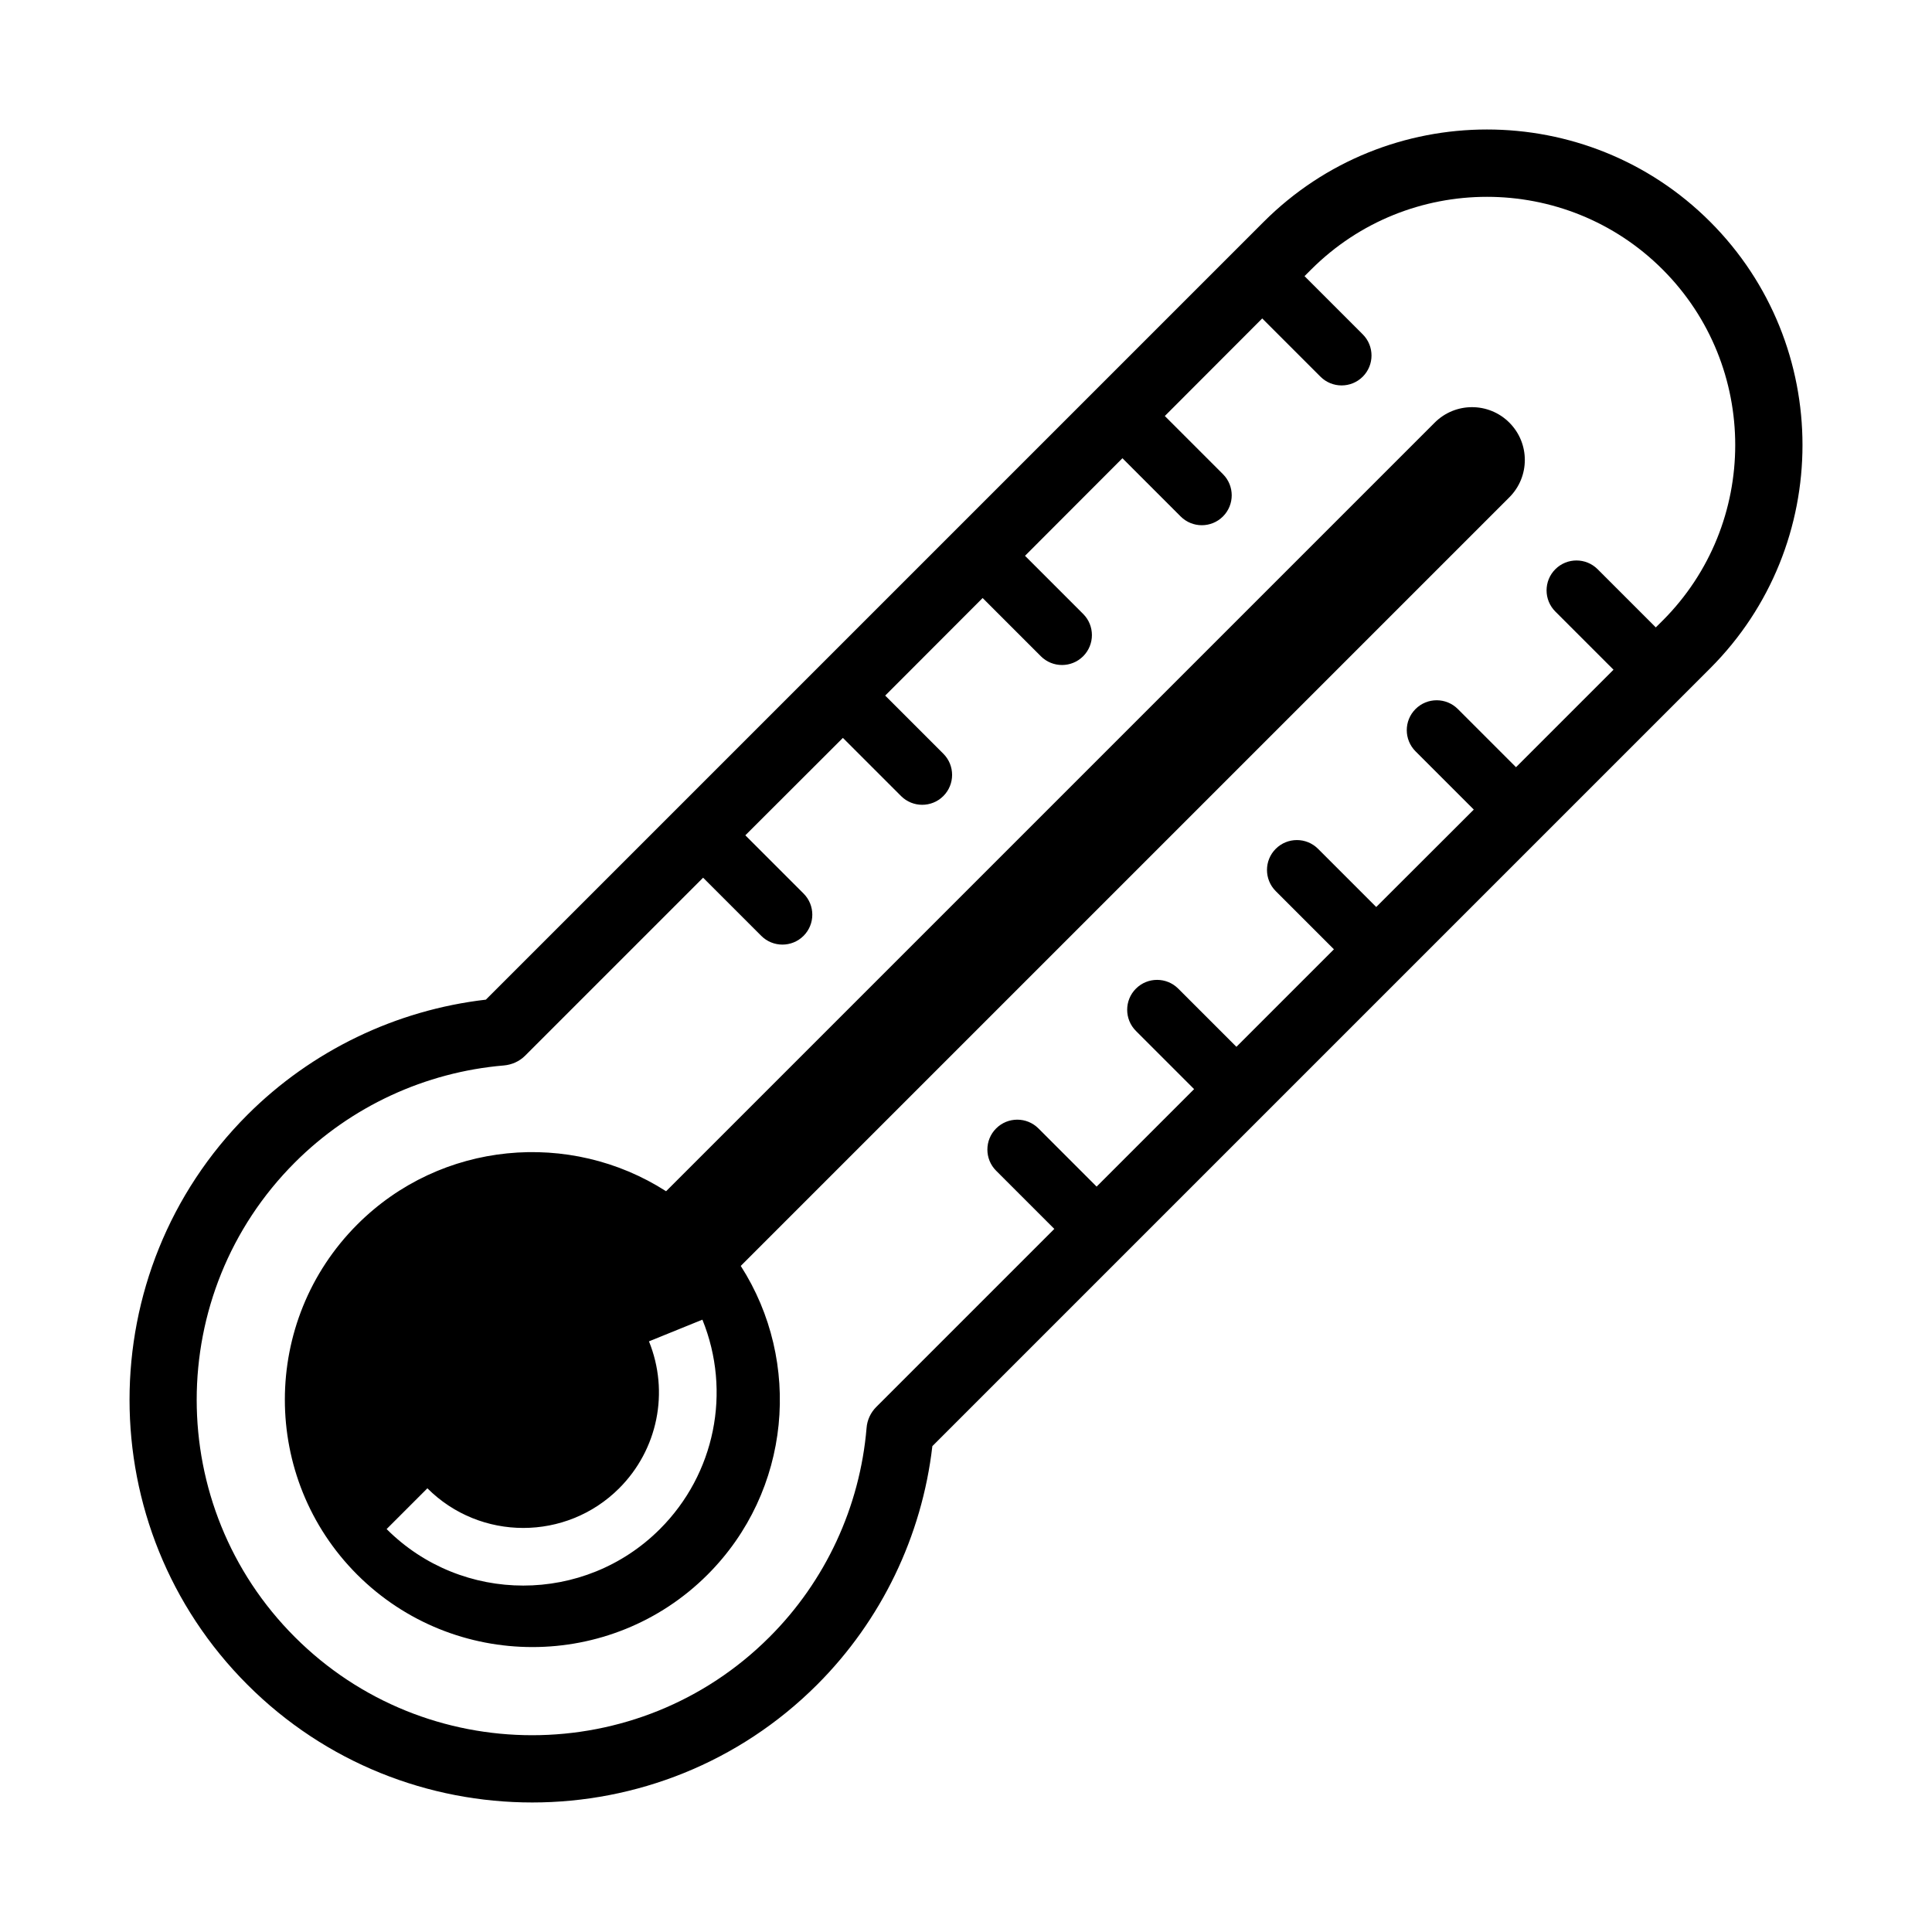 <?xml version="1.0" encoding="UTF-8"?>
<!-- Uploaded to: ICON Repo, www.iconrepo.com, Generator: ICON Repo Mixer Tools -->
<svg fill="#000000" width="800px" height="800px" version="1.1" viewBox="144 144 512 512" xmlns="http://www.w3.org/2000/svg">
 <path d="m597.2 202.76c-32.598-32.598-85.688-32.598-118.32 0.039l-206.12 206.12c-23.863 2.758-46.195 13.523-63.203 30.527-41.637 41.637-41.637 109.36 0 151 41.598 41.637 109.36 41.637 151 0 17.008-17.008 27.77-39.34 30.527-63.203l206.12-206.12c32.633-32.637 32.633-85.727 0-118.36zm-12.605 105.72-1.789 1.789-15.418-15.418c-3.094-3.094-8.117-3.094-11.211 0s-3.094 8.117 0 11.211l15.418 15.418-25.836 25.836-15.418-15.418c-3.094-3.094-8.117-3.094-11.211 0-3.098 3.098-3.094 8.113 0 11.211l15.438 15.438-25.855 25.816-15.418-15.418c-3.094-3.094-8.117-3.094-11.211 0s-3.094 8.117 0 11.211l15.418 15.418-25.84 25.84-15.418-15.418c-3.094-3.094-8.117-3.094-11.211 0s-3.094 8.117 0 11.211l15.418 15.418-25.836 25.836-15.418-15.418c-3.094-3.094-8.117-3.094-11.211 0s-3.094 8.117 0 11.211l15.418 15.418-47.191 47.191c-1.492 1.492-2.414 3.484-2.566 5.594-1.762 20.875-10.879 40.566-25.742 55.391-34.668 34.668-91.09 34.668-125.75 0-34.703-34.668-34.703-91.09 0-125.79 14.824-14.824 34.512-23.941 55.391-25.703 2.106-0.191 4.098-1.074 5.594-2.566l47.191-47.191 15.41 15.41c3.094 3.094 8.117 3.094 11.211 0s3.094-8.117 0-11.211l-15.43-15.43 25.848-25.809 0.008-0.008 15.41 15.41c3.094 3.094 8.117 3.094 11.211 0s3.094-8.117 0-11.211l-15.41-15.41 0.008-0.008 25.812-25.848 15.43 15.43c3.094 3.094 8.117 3.094 11.211 0s3.094-8.117 0-11.211l-15.41-15.41 25.816-25.855 15.43 15.43c3.094 3.094 8.113 3.098 11.211 0 3.094-3.094 3.094-8.117 0-11.211l-15.41-15.41 25.812-25.852 0.004-0.004 15.43 15.43c3.094 3.094 8.117 3.094 11.211 0s3.094-8.117 0-11.211l-15.43-15.43 1.77-1.77c25.703-25.664 67.457-25.664 93.121 0 25.664 25.66 25.664 67.41-0.004 93.074zm-244.29 171 203.69-203.69c5.465-5.465 5.465-14.324 0-19.789s-14.324-5.465-19.785 0l-203.69 203.69c-25.395-16.301-59.637-13.391-81.82 8.793-25.59 25.59-25.625 67.227-0.039 92.812 25.625 25.59 67.262 25.59 92.852 0 22.18-22.18 25.094-56.422 8.793-81.816zm-93.848 69.738 10.805-10.805c14.012 14.012 36.812 14.012 50.824 0 10.238-10.238 13.336-25.523 7.898-38.941l14.16-5.746c7.754 19.121 3.336 40.902-11.254 55.488-19.969 19.973-52.465 19.973-72.434 0.004z"/>
</svg>